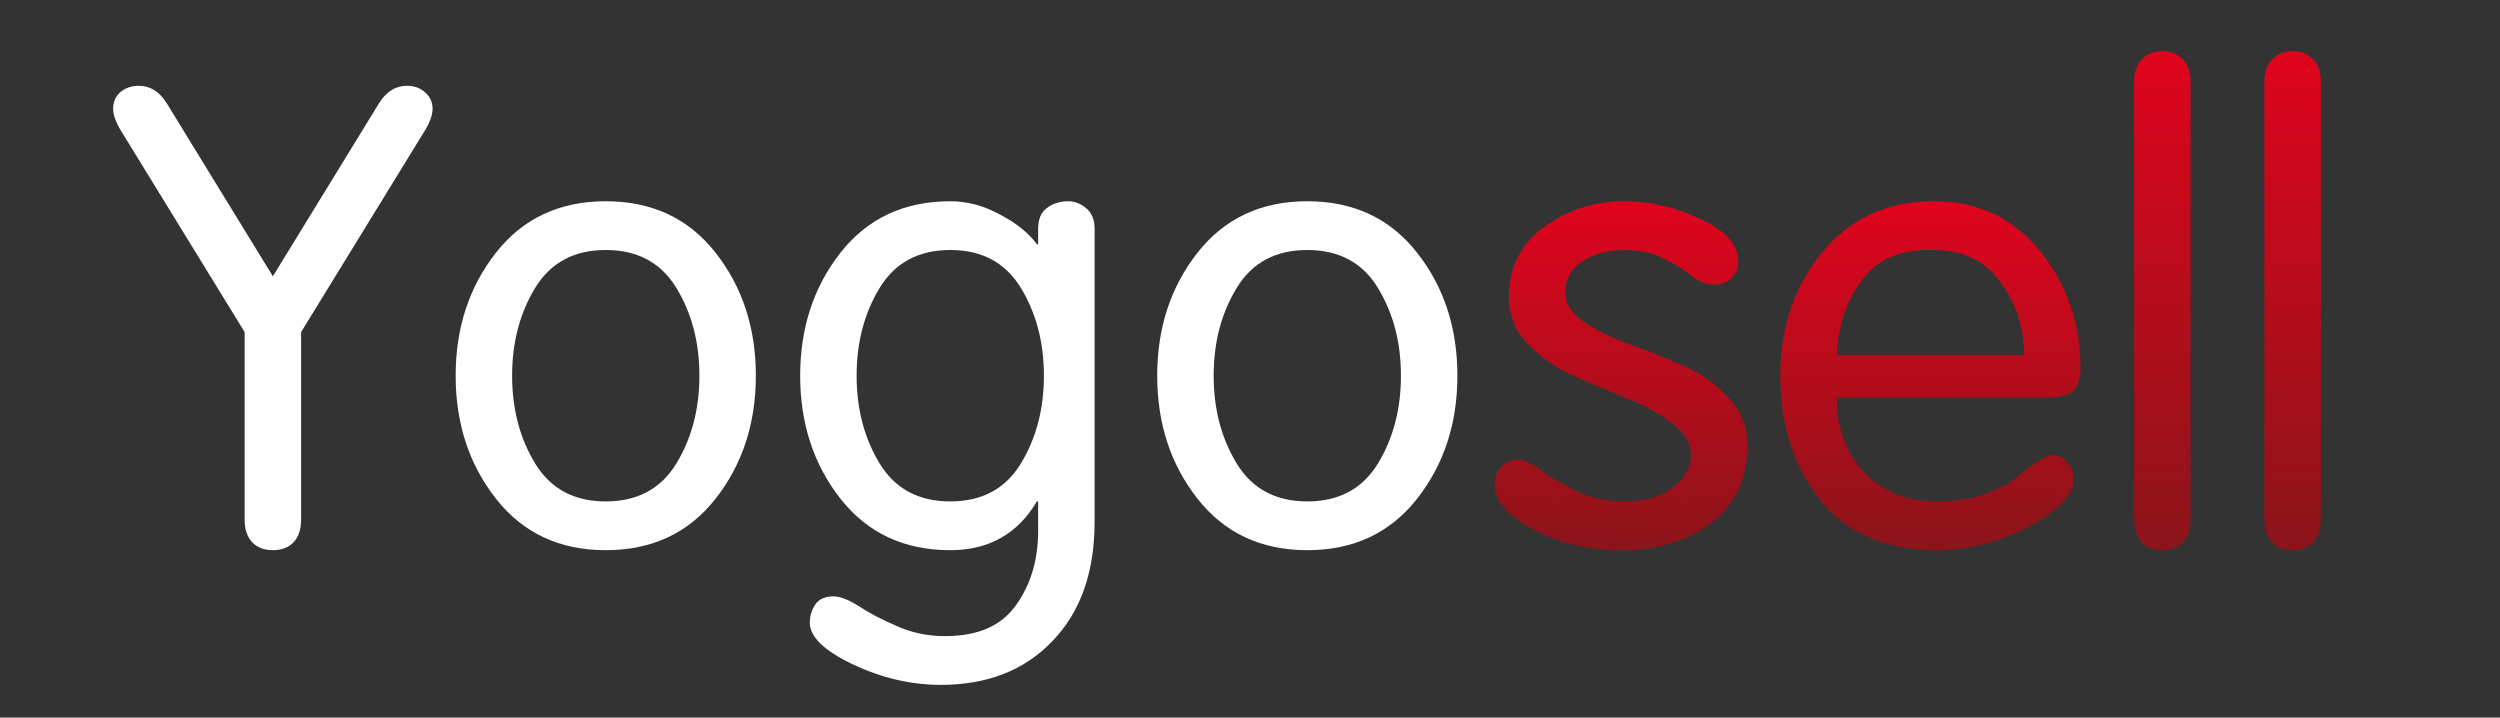 <svg xmlns="http://www.w3.org/2000/svg" xmlns:xlink="http://www.w3.org/1999/xlink" version="1.1" viewBox="0 0 297 85.25">
<rect x="0" y="0" width="297" height="85.25" fill="#333333" stroke="none"/>
<defs>
<linearGradient id="linearGradient1999">
<stop style="stop-color:#e0041d;stop-opacity:1;" offset="0" />
<stop style="stop-color:#8b141a;stop-opacity:1;" offset="1" />
</linearGradient>
<linearGradient id="linearGradient1881">
<stop style="stop-color:#e0041d;stop-opacity:1;" offset="0" />
<stop style="stop-color:#8b141a;stop-opacity:1;" offset="1" />
</linearGradient>
<linearGradient id="linearGradient1507">
<stop style="stop-color:#e0041d;stop-opacity:1;" offset="0" />
<stop style="stop-color:#8b141a;stop-opacity:1;" offset="1" />
</linearGradient>
<linearGradient id="linearGradient1295">
<stop style="stop-color:#e0041d;stop-opacity:1;" offset="0" />
<stop style="stop-color:#8b141a;stop-opacity:1;" offset="1" />
</linearGradient>
<linearGradient id="linearGradient1297" xlink:href="#linearGradient1295"
x1="192.293"
y1="73.634"
x2="191.968"
y2="115.733"
gradientUnits="userSpaceOnUse" />
<linearGradient id="linearGradient1509" xlink:href="#linearGradient1507"
x1="228.541"
y1="73.634"
x2="228.866"
y2="115.246"
gradientUnits="userSpaceOnUse" />
<linearGradient id="linearGradient1883" xlink:href="#linearGradient1881"
x1="256.987"
y1="55.916"
x2="256.987"
y2="115.246"
gradientUnits="userSpaceOnUse" />
<linearGradient id="linearGradient2001" xlink:href="#linearGradient1999"
x1="272.633"
y1="55.916"
x2="272.266"
y2="115.083"
gradientUnits="userSpaceOnUse" />
</defs>
<g transform="translate(0,-50)">
<path fill="#ffffff" d="M 29.064,111.78 V 89.453 l -14.554,-23.698 q -1.067,-1.676 -1.067,-2.819 0,-1.219 0.838,-1.981 0.914,-0.762 2.21,-0.762 2.057,0 3.353,2.134 l 12.573,20.498 12.573,-20.498 q 1.295,-2.134 3.353,-2.134 1.295,0 2.134,0.762 0.914,0.762 0.914,1.981 0,1.143 -1.067,2.819 L 35.769,89.453 V 111.78 q 0,1.676 -0.914,2.667 -0.914,0.914 -2.438,0.914 -1.524,0 -2.438,-0.914 -0.914,-0.991 -0.914,-2.667 z" />
<path fill="#ffffff" d="m 58.934,109.265 q -4.801,-6.096 -4.801,-14.63 0,-8.534 4.801,-14.63 4.801,-6.096 13.03,-6.096 8.23,0 13.03,6.096 4.801,6.096 4.801,14.63 0,8.534 -4.801,14.63 -4.801,6.096 -13.03,6.096 -8.23,0 -13.03,-6.096 z m 4.648,-25.07 q -2.743,4.496 -2.743,10.439 0,5.944 2.743,10.439 2.743,4.496 8.382,4.496 5.639,0 8.382,-4.496 2.743,-4.496 2.743,-10.439 0,-5.944 -2.743,-10.439 -2.743,-4.496 -8.382,-4.496 -5.639,0 -8.382,4.496 z" />
<path fill="#ffffff" d="M 130.037,77.185 V 112.008 q 0,8.992 -5.029,14.173 -4.953,5.182 -13.259,5.182 -5.258,0 -10.439,-2.438 -5.105,-2.438 -5.105,-4.953 0,-1.219 0.686,-2.21 0.686,-0.914 2.134,-0.914 1.143,0 2.972,1.143 1.829,1.219 4.496,2.362 2.667,1.219 5.791,1.219 5.867,0 8.458,-3.734 2.591,-3.658 2.591,-8.763 v -3.505 h -0.152 q -3.429,5.791 -10.287,5.791 -8.23,0 -13.03,-6.096 -4.801,-6.096 -4.801,-14.63 0,-8.534 4.801,-14.63 4.801,-6.096 13.03,-6.096 3.048,0 5.944,1.6 2.896,1.524 4.343,3.505 h 0.152 v -1.829 q 0,-1.676 0.991,-2.438 1.067,-0.838 2.591,-0.838 1.143,0 2.134,0.838 0.991,0.838 0.991,2.438 z m -25.527,7.01 q -2.743,4.496 -2.743,10.439 0,5.944 2.743,10.439 2.743,4.496 8.382,4.496 5.639,0 8.382,-4.496 2.743,-4.496 2.743,-10.439 0,-5.944 -2.743,-10.439 -2.743,-4.496 -8.382,-4.496 -5.639,0 -8.382,4.496 z" />
<path fill="#ffffff" d="m 142.278,109.265 q -4.801,-6.096 -4.801,-14.63 0,-8.534 4.801,-14.63 4.801,-6.096 13.03,-6.096 8.23,0 13.03,6.096 4.801,6.096 4.801,14.63 0,8.534 -4.801,14.63 -4.801,6.096 -13.03,6.096 -8.23,0 -13.03,-6.096 z m 4.648,-25.07 q -2.743,4.496 -2.743,10.439 0,5.944 2.743,10.439 2.743,4.496 8.382,4.496 5.639,0 8.382,-4.496 2.743,-4.496 2.743,-10.439 0,-5.944 -2.743,-10.439 -2.743,-4.496 -8.382,-4.496 -5.639,0 -8.382,4.496 z" />
<path fill="url(#linearGradient1297)" d="m 179.243,85.338 q 0,-5.258 4.115,-8.306 4.191,-3.124 9.677,-3.124 4.572,0 8.992,2.134 4.496,2.057 4.496,5.029 0,1.143 -0.838,1.981 -0.762,0.762 -2.21,0.762 -1.143,0 -2.438,-0.991 -1.295,-1.067 -3.277,-2.057 -1.981,-1.067 -4.724,-1.067 -3.048,0 -5.105,1.372 -1.981,1.295 -1.981,3.734 0,1.905 2.21,3.429 2.286,1.524 5.41,2.667 3.2,1.143 6.325,2.515 3.2,1.372 5.41,3.81 2.286,2.362 2.286,5.639 0,6.02 -4.343,9.296 -4.343,3.2 -10.439,3.2 -6.096,0 -10.668,-2.438 -4.572,-2.515 -4.572,-5.258 0,-1.372 0.762,-2.21 0.838,-0.838 1.981,-0.838 1.143,0 2.819,1.295 1.676,1.219 4.191,2.438 2.515,1.219 5.715,1.219 3.505,0 5.639,-1.6 2.21,-1.676 2.21,-3.886 0,-2.134 -2.286,-3.81 -2.21,-1.753 -5.41,-2.972 -3.124,-1.295 -6.325,-2.667 -3.124,-1.448 -5.41,-3.81 -2.21,-2.362 -2.21,-5.486 z" />
<path fill="url(#linearGradient1509)" d="m 243.431,97.225 h -25.222 q 0,5.334 3.2,8.839 3.277,3.505 8.763,3.505 3.048,0 5.486,-0.838 2.515,-0.838 3.734,-1.905 1.295,-1.067 2.515,-1.905 1.219,-0.838 1.981,-0.838 0.991,0 1.676,0.838 0.762,0.762 0.762,2.134 0,2.591 -5.258,5.486 -5.258,2.819 -10.973,2.819 -9.144,0 -13.868,-5.944 -4.724,-6.02 -4.724,-14.783 0,-8.611 4.953,-14.63 5.029,-6.096 13.259,-6.096 7.849,0 12.649,5.944 4.801,5.944 4.801,13.792 0,1.829 -0.838,2.743 -0.838,0.838 -2.896,0.838 z m -25.222,-5.029 h 22.25 q 0,-4.877 -2.819,-8.687 -2.743,-3.81 -7.925,-3.81 -0.305,0 -0.686,0 -5.182,0 -7.772,3.505 -2.819,3.658 -3.048,8.992 z" />
<path fill="url(#linearGradient1883)" d="M 260.236,59.659 V 111.78 q 0,1.676 -0.914,2.667 -0.914,0.914 -2.438,0.914 -1.524,0 -2.438,-0.914 -0.914,-0.991 -0.914,-2.667 V 59.659 q 0,-1.676 0.914,-2.591 0.914,-0.991 2.438,-0.991 1.524,0 2.438,0.991 0.914,0.914 0.914,2.591 z" />
<path fill="url(#linearGradient2001)" d="M 275.714,59.659 V 111.78 q 0,1.676 -0.914,2.667 -0.914,0.914 -2.438,0.914 -1.524,0 -2.438,-0.914 -0.914,-0.991 -0.914,-2.667 V 59.659 q 0,-1.676 0.914,-2.591 0.914,-0.991 2.438,-0.991 1.524,0 2.438,0.991 0.914,0.914 0.914,2.591 z" />
</g>
</svg>
